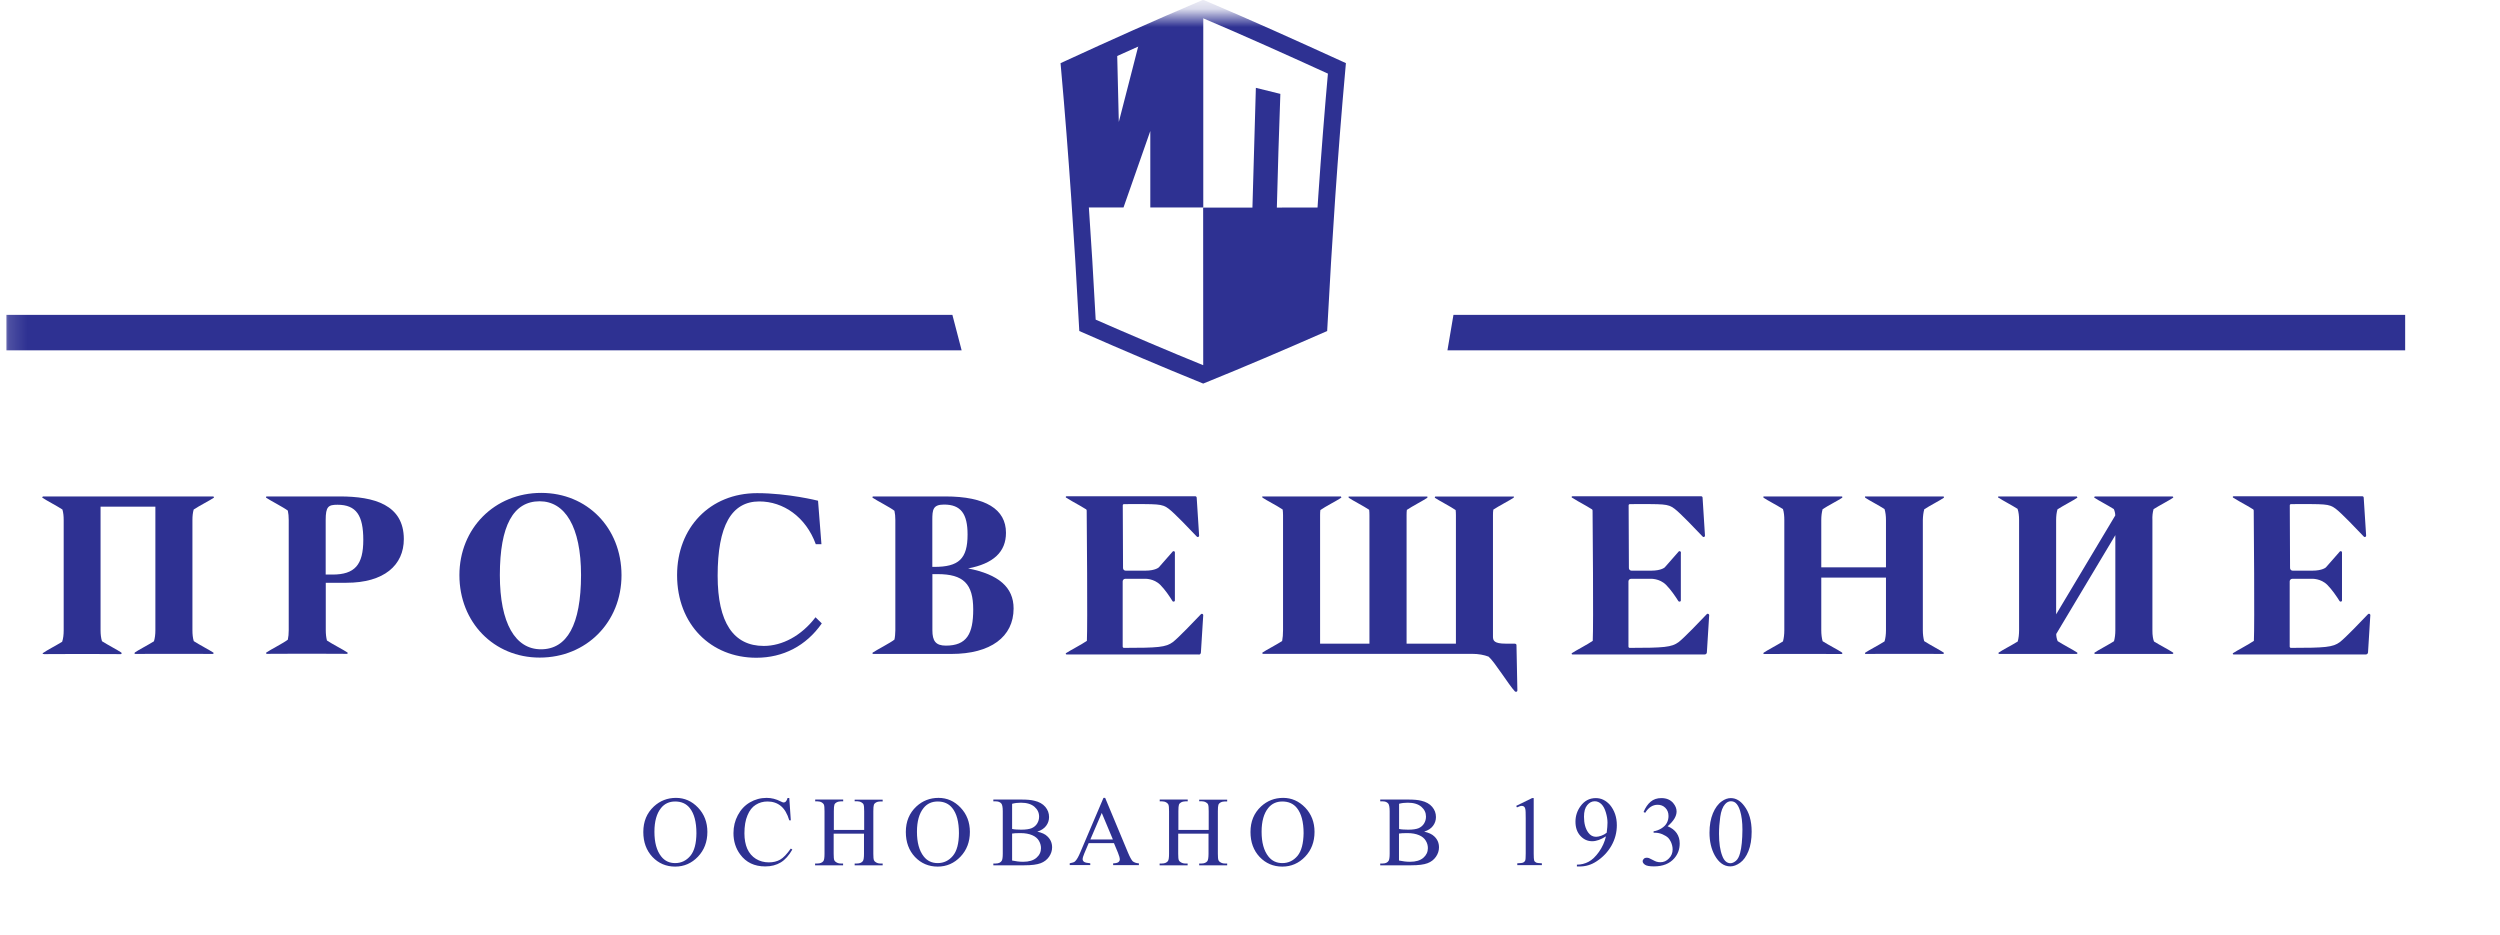 <?xml version="1.0" encoding="UTF-8"?> <svg xmlns="http://www.w3.org/2000/svg" width="139" height="52" viewBox="0 0 139 52" fill="none"><mask id="mask0_614_6093" style="mask-type:luminance" maskUnits="userSpaceOnUse" x="0" y="0" width="139" height="52"><path d="M138.199 0.815H0.148V51.306H138.199V0.815Z" fill="white"></path></mask><g mask="url(#mask0_614_6093)"><path fill-rule="evenodd" clip-rule="evenodd" d="M59.475 3.797L59.475 3.802L59.475 3.802V3.797ZM59.475 3.802C59.699 6.378 59.889 8.954 60.058 11.536H62.467C62.965 10.123 63.462 8.706 63.957 7.284V11.536H66.902V0.502C64.408 1.561 61.914 2.684 59.475 3.802ZM63.291 2.556C63.294 2.547 63.296 2.537 63.298 2.528V2.553L63.291 2.556ZM63.291 2.556L62.116 3.054C62.151 4.298 62.181 5.537 62.206 6.781C62.462 5.801 62.713 4.818 62.964 3.835C63.073 3.409 63.182 2.982 63.291 2.556Z" fill="#2E3192"></path><path fill-rule="evenodd" clip-rule="evenodd" d="M69.635 11.542C69.694 9.323 69.758 7.103 69.826 4.884L71.188 5.22C71.111 7.336 71.046 9.443 70.993 11.541C71.911 11.54 72.827 11.539 73.743 11.539C73.597 13.719 73.46 15.906 73.334 18.099C71.204 19.032 69.064 19.955 66.899 20.827L66.895 11.543C67.809 11.543 68.722 11.543 69.635 11.542Z" fill="#2E3192"></path><path d="M66.894 0.501C64.4 1.56 61.906 2.678 59.467 3.801C59.891 8.546 60.21 13.33 60.465 18.089C62.594 19.022 64.74 19.94 66.899 20.817C69.064 19.94 71.204 19.022 73.334 18.089C73.589 13.31 73.903 8.561 74.332 3.801C71.868 2.678 69.398 1.56 66.894 0.501Z" stroke="#2E3192" stroke-width="0.945" stroke-miterlimit="10"></path><path d="M53.467 19.478H0.357V17.507H52.953L53.467 19.478Z" fill="#2E3192"></path><path d="M133.727 19.478H80.478L80.812 17.507H133.727V19.478Z" fill="#2E3192"></path><path d="M37.584 44.362C37.11 44.362 36.701 44.522 36.357 44.838C35.963 45.205 35.768 45.676 35.768 46.258C35.768 46.824 35.938 47.286 36.277 47.647C36.616 48.003 37.04 48.183 37.539 48.183C38.033 48.183 38.456 47.998 38.806 47.632C39.155 47.266 39.33 46.804 39.33 46.253C39.33 45.716 39.155 45.265 38.811 44.903C38.467 44.542 38.057 44.362 37.584 44.362ZM38.382 47.587C38.157 47.852 37.878 47.988 37.539 47.988C37.22 47.988 36.96 47.868 36.766 47.622C36.511 47.301 36.386 46.84 36.386 46.248C36.386 45.666 36.511 45.224 36.756 44.924C36.95 44.683 37.215 44.563 37.539 44.563C37.883 44.563 38.157 44.683 38.352 44.929C38.596 45.235 38.721 45.701 38.721 46.328C38.716 46.9 38.606 47.321 38.382 47.587Z" fill="#2E3192"></path><path d="M43.375 47.797C43.196 47.898 42.986 47.948 42.752 47.948C42.482 47.948 42.238 47.882 42.028 47.752C41.819 47.622 41.659 47.436 41.549 47.196C41.445 46.955 41.39 46.669 41.39 46.338C41.39 45.937 41.445 45.601 41.559 45.335C41.669 45.064 41.824 44.868 42.018 44.748C42.213 44.623 42.433 44.563 42.672 44.563C42.961 44.563 43.206 44.643 43.41 44.808C43.615 44.974 43.774 45.24 43.884 45.611H43.969L43.884 44.367H43.789C43.769 44.452 43.734 44.517 43.69 44.568C43.654 44.603 43.615 44.618 43.565 44.618C43.535 44.618 43.48 44.598 43.405 44.558C43.151 44.427 42.891 44.362 42.627 44.362C42.288 44.362 41.978 44.447 41.694 44.613C41.41 44.778 41.185 45.019 41.026 45.32C40.861 45.626 40.781 45.962 40.781 46.323C40.781 46.774 40.906 47.17 41.151 47.501C41.48 47.953 41.949 48.173 42.547 48.173C42.881 48.173 43.171 48.098 43.415 47.948C43.66 47.797 43.869 47.556 44.053 47.235L43.969 47.18C43.749 47.491 43.555 47.697 43.375 47.797Z" fill="#2E3192"></path><path d="M47.529 44.55H47.659C47.744 44.55 47.824 44.57 47.903 44.616C47.958 44.651 47.998 44.686 48.013 44.731C48.038 44.791 48.048 44.911 48.048 45.102V46.145H46.362V45.102C46.362 44.921 46.372 44.801 46.392 44.746C46.412 44.686 46.452 44.646 46.507 44.616C46.582 44.575 46.666 44.555 46.751 44.555H46.881V44.455H45.325V44.555H45.454C45.539 44.555 45.624 44.575 45.699 44.62C45.753 44.656 45.788 44.691 45.809 44.736C45.833 44.796 45.843 44.916 45.843 45.107V47.464C45.843 47.685 45.823 47.82 45.778 47.88C45.709 47.965 45.599 48.011 45.449 48.011H45.319V48.111H46.876V48.011H46.746C46.661 48.011 46.577 47.991 46.502 47.945C46.447 47.915 46.407 47.875 46.387 47.83C46.362 47.77 46.352 47.65 46.352 47.464V46.351H48.038V47.464C48.038 47.685 48.018 47.82 47.973 47.88C47.903 47.965 47.799 48.011 47.649 48.011H47.519V48.111H49.076V48.011H48.946C48.861 48.011 48.776 47.991 48.702 47.945C48.647 47.915 48.612 47.875 48.592 47.83C48.567 47.77 48.557 47.65 48.557 47.464V45.107C48.557 44.926 48.567 44.806 48.587 44.751C48.607 44.691 48.647 44.651 48.702 44.62C48.776 44.58 48.861 44.56 48.946 44.56H49.076V44.46H47.519V44.55H47.529Z" fill="#2E3192"></path><path d="M52.18 44.362C51.706 44.362 51.297 44.522 50.953 44.838C50.559 45.205 50.364 45.676 50.364 46.258C50.364 46.824 50.534 47.286 50.873 47.647C51.212 48.003 51.636 48.183 52.135 48.183C52.629 48.183 53.053 47.998 53.402 47.632C53.751 47.266 53.926 46.804 53.926 46.253C53.926 45.716 53.751 45.265 53.407 44.903C53.063 44.542 52.654 44.362 52.18 44.362ZM52.978 47.587C52.754 47.852 52.474 47.988 52.135 47.988C51.816 47.988 51.556 47.868 51.362 47.622C51.107 47.301 50.983 46.84 50.983 46.248C50.983 45.666 51.107 45.224 51.352 44.924C51.546 44.683 51.811 44.563 52.135 44.563C52.479 44.563 52.754 44.683 52.948 44.929C53.193 45.235 53.317 45.701 53.317 46.328C53.312 46.9 53.203 47.321 52.978 47.587Z" fill="#2E3192"></path><path d="M57.674 46.24C57.889 46.17 58.053 46.065 58.163 45.919C58.273 45.774 58.328 45.608 58.328 45.428C58.328 45.212 58.258 45.027 58.118 44.861C57.978 44.696 57.774 44.58 57.505 44.52C57.33 44.475 57.091 44.455 56.801 44.455H55.23V44.555H55.365C55.504 44.555 55.604 44.595 55.674 44.676C55.724 44.736 55.754 44.876 55.754 45.102V47.464C55.754 47.669 55.734 47.8 55.694 47.865C55.629 47.961 55.519 48.011 55.365 48.011H55.23V48.111H56.946C57.355 48.111 57.659 48.071 57.859 47.995C58.058 47.92 58.213 47.8 58.328 47.635C58.443 47.469 58.497 47.293 58.497 47.113C58.497 46.872 58.412 46.672 58.238 46.506C58.118 46.381 57.929 46.296 57.674 46.24ZM56.273 44.691C56.417 44.651 56.577 44.63 56.757 44.63C57.091 44.63 57.34 44.706 57.515 44.856C57.689 45.007 57.774 45.187 57.774 45.403C57.774 45.543 57.739 45.669 57.669 45.784C57.6 45.899 57.5 45.984 57.365 46.045C57.235 46.1 57.036 46.13 56.776 46.13C56.676 46.13 56.582 46.125 56.497 46.12C56.412 46.115 56.337 46.105 56.273 46.09V44.691ZM57.624 47.695C57.455 47.84 57.21 47.915 56.886 47.915C56.681 47.915 56.482 47.89 56.273 47.845V46.346C56.322 46.336 56.382 46.331 56.462 46.326C56.542 46.321 56.637 46.321 56.747 46.321C57.001 46.321 57.215 46.361 57.39 46.436C57.565 46.511 57.689 46.616 57.764 46.747C57.839 46.877 57.879 47.013 57.879 47.158C57.879 47.369 57.794 47.549 57.624 47.695Z" fill="#2E3192"></path><path d="M62.714 47.401L61.447 44.362H61.353L60.075 47.366C59.966 47.632 59.866 47.807 59.771 47.893C59.726 47.938 59.627 47.973 59.477 47.998V48.098H60.619V47.998C60.445 47.983 60.33 47.958 60.275 47.918C60.22 47.877 60.195 47.827 60.195 47.772C60.195 47.702 60.225 47.597 60.285 47.456L60.53 46.879H61.936L62.156 47.406C62.225 47.577 62.261 47.702 62.261 47.782C62.261 47.843 62.235 47.893 62.185 47.933C62.136 47.973 62.036 47.998 61.891 48.003V48.103H63.323V48.003C63.173 47.993 63.058 47.953 62.974 47.882C62.904 47.802 62.814 47.642 62.714 47.401ZM60.624 46.674L61.258 45.199L61.876 46.674H60.624Z" fill="#2E3192"></path><path d="M66.685 44.55H66.815C66.9 44.55 66.98 44.57 67.059 44.616C67.114 44.651 67.154 44.686 67.169 44.731C67.194 44.791 67.204 44.911 67.204 45.102V46.145H65.518V45.102C65.518 44.921 65.528 44.801 65.548 44.746C65.568 44.686 65.608 44.646 65.662 44.616C65.737 44.575 65.822 44.555 65.907 44.555H66.037V44.455H64.48V44.555H64.61C64.695 44.555 64.78 44.575 64.854 44.62C64.909 44.656 64.944 44.691 64.964 44.736C64.989 44.796 64.999 44.916 64.999 45.107V47.464C64.999 47.685 64.979 47.82 64.934 47.88C64.865 47.965 64.754 48.011 64.605 48.011H64.475V48.111H66.032V48.011H65.902C65.817 48.011 65.737 47.991 65.657 47.945C65.603 47.915 65.563 47.875 65.543 47.83C65.518 47.77 65.508 47.65 65.508 47.464V46.351H67.194V47.464C67.194 47.685 67.169 47.82 67.129 47.88C67.059 47.965 66.954 48.011 66.805 48.011H66.675V48.111H68.231V48.011H68.102C68.017 48.011 67.932 47.991 67.857 47.945C67.802 47.915 67.767 47.875 67.747 47.83C67.723 47.77 67.713 47.65 67.713 47.464V45.107C67.713 44.926 67.723 44.806 67.742 44.751C67.763 44.691 67.802 44.651 67.857 44.62C67.932 44.58 68.017 44.56 68.102 44.56H68.231V44.46H66.675V44.55H66.685Z" fill="#2E3192"></path><path d="M71.343 44.362C70.869 44.362 70.46 44.522 70.116 44.838C69.721 45.205 69.527 45.676 69.527 46.258C69.527 46.824 69.697 47.286 70.036 47.647C70.375 48.003 70.799 48.183 71.298 48.183C71.791 48.183 72.216 47.998 72.565 47.632C72.914 47.266 73.088 46.804 73.088 46.253C73.088 45.716 72.914 45.265 72.57 44.903C72.221 44.542 71.812 44.362 71.343 44.362ZM72.141 47.587C71.916 47.852 71.637 47.988 71.298 47.988C70.978 47.988 70.719 47.868 70.525 47.622C70.27 47.301 70.145 46.84 70.145 46.248C70.145 45.666 70.27 45.224 70.515 44.924C70.709 44.683 70.973 44.563 71.298 44.563C71.642 44.563 71.916 44.683 72.111 44.929C72.355 45.235 72.48 45.701 72.48 46.328C72.47 46.9 72.36 47.321 72.141 47.587Z" fill="#2E3192"></path><path d="M79.186 46.24C79.4 46.17 79.565 46.065 79.674 45.919C79.784 45.774 79.839 45.608 79.839 45.428C79.839 45.212 79.769 45.027 79.629 44.861C79.49 44.696 79.285 44.58 79.016 44.52C78.841 44.475 78.602 44.455 78.313 44.455H76.741V44.555H76.876C77.016 44.555 77.115 44.595 77.185 44.676C77.235 44.736 77.265 44.876 77.265 45.102V47.464C77.265 47.669 77.245 47.8 77.205 47.865C77.14 47.961 77.031 48.011 76.876 48.011H76.741V48.111H78.457C78.866 48.111 79.171 48.071 79.37 47.995C79.57 47.92 79.724 47.8 79.839 47.635C79.954 47.469 80.008 47.293 80.008 47.113C80.008 46.872 79.924 46.672 79.749 46.506C79.624 46.381 79.435 46.296 79.186 46.24ZM77.784 44.691C77.928 44.651 78.088 44.63 78.268 44.63C78.602 44.63 78.851 44.706 79.026 44.856C79.2 45.007 79.285 45.187 79.285 45.403C79.285 45.543 79.25 45.669 79.18 45.784C79.111 45.899 79.011 45.984 78.881 46.045C78.751 46.1 78.552 46.13 78.293 46.13C78.193 46.13 78.098 46.125 78.013 46.12C77.928 46.115 77.853 46.105 77.789 46.09V44.691H77.784ZM79.136 47.695C78.966 47.84 78.722 47.915 78.397 47.915C78.198 47.915 77.993 47.89 77.784 47.845V46.346C77.834 46.336 77.894 46.331 77.973 46.326C78.053 46.321 78.148 46.321 78.258 46.321C78.512 46.321 78.726 46.361 78.901 46.436C79.076 46.511 79.2 46.616 79.275 46.747C79.355 46.877 79.39 47.013 79.39 47.158C79.39 47.369 79.305 47.549 79.136 47.695Z" fill="#2E3192"></path><path d="M85.299 47.84C85.284 47.79 85.274 47.664 85.274 47.459V44.374H85.184L84.301 44.806L84.341 44.891C84.461 44.836 84.551 44.806 84.615 44.806C84.66 44.806 84.7 44.821 84.735 44.846C84.77 44.871 84.79 44.916 84.805 44.971C84.825 45.046 84.83 45.217 84.83 45.483V47.454C84.83 47.674 84.82 47.805 84.8 47.85C84.78 47.895 84.745 47.93 84.695 47.955C84.645 47.98 84.536 47.995 84.361 48V48.1H85.728V48C85.563 47.995 85.454 47.98 85.404 47.955C85.349 47.925 85.314 47.89 85.299 47.84Z" fill="#2E3192"></path><path d="M88.729 44.374C88.374 44.374 88.09 44.525 87.871 44.831C87.691 45.082 87.596 45.367 87.596 45.683C87.596 46.014 87.686 46.275 87.871 46.476C88.055 46.676 88.27 46.772 88.529 46.772C88.758 46.772 89.008 46.681 89.292 46.501C89.218 46.817 89.088 47.102 88.903 47.363C88.719 47.624 88.524 47.81 88.324 47.915C88.125 48.02 87.911 48.075 87.676 48.075V48.176H87.831C88.17 48.176 88.484 48.08 88.769 47.89C89.123 47.659 89.397 47.368 89.597 47.017C89.796 46.666 89.896 46.285 89.896 45.884C89.896 45.433 89.766 45.056 89.507 44.745C89.282 44.5 89.028 44.374 88.729 44.374ZM89.332 46.3C89.248 46.37 89.148 46.425 89.033 46.466C88.923 46.506 88.823 46.526 88.739 46.526C88.569 46.526 88.424 46.451 88.31 46.295C88.15 46.079 88.07 45.784 88.07 45.408C88.07 45.122 88.13 44.911 88.25 44.766C88.369 44.62 88.509 44.55 88.669 44.55C88.808 44.55 88.928 44.605 89.038 44.71C89.148 44.821 89.227 44.971 89.287 45.177C89.347 45.377 89.377 45.568 89.377 45.739C89.377 45.884 89.362 46.069 89.332 46.3Z" fill="#2E3192"></path><path d="M92.719 45.939C93.053 45.653 93.218 45.383 93.218 45.117C93.218 44.956 93.158 44.806 93.038 44.66C92.883 44.47 92.659 44.374 92.369 44.374C92.135 44.374 91.935 44.44 91.776 44.575C91.616 44.71 91.487 44.896 91.382 45.147L91.472 45.192C91.656 44.896 91.891 44.745 92.165 44.745C92.335 44.745 92.479 44.801 92.594 44.916C92.709 45.031 92.769 45.182 92.769 45.367C92.769 45.508 92.739 45.638 92.674 45.759C92.609 45.879 92.504 45.979 92.364 46.065C92.225 46.15 92.08 46.2 91.94 46.22V46.3H92.025C92.165 46.3 92.3 46.33 92.434 46.386C92.569 46.446 92.674 46.511 92.749 46.581C92.803 46.631 92.853 46.712 92.903 46.812C92.963 46.947 92.998 47.082 92.998 47.228C92.998 47.423 92.933 47.589 92.793 47.729C92.659 47.87 92.499 47.94 92.32 47.94C92.245 47.94 92.175 47.93 92.105 47.91C92.065 47.9 91.99 47.865 91.886 47.81C91.776 47.754 91.711 47.719 91.681 47.709C91.636 47.694 91.586 47.689 91.546 47.689C91.487 47.689 91.437 47.709 91.397 47.749C91.357 47.789 91.332 47.835 91.332 47.885C91.332 47.955 91.377 48.02 91.462 48.08C91.551 48.141 91.716 48.171 91.96 48.171C92.454 48.171 92.833 48.02 93.093 47.719C93.293 47.489 93.392 47.213 93.392 46.897C93.392 46.676 93.337 46.486 93.222 46.32C93.108 46.155 92.938 46.029 92.719 45.939Z" fill="#2E3192"></path><path d="M96.235 44.374C96.065 44.374 95.896 44.435 95.736 44.55C95.527 44.695 95.362 44.921 95.237 45.222C95.113 45.523 95.048 45.879 95.048 46.3C95.048 46.787 95.148 47.208 95.337 47.554C95.567 47.965 95.856 48.171 96.205 48.171C96.379 48.171 96.559 48.105 96.749 47.97C96.938 47.835 97.093 47.619 97.213 47.323C97.332 47.027 97.392 46.666 97.392 46.245C97.392 45.638 97.253 45.162 96.978 44.806C96.764 44.52 96.514 44.374 96.235 44.374ZM96.749 47.428C96.694 47.634 96.619 47.779 96.514 47.865C96.409 47.95 96.31 47.995 96.215 47.995C96.016 47.995 95.861 47.86 95.761 47.594C95.636 47.278 95.577 46.867 95.577 46.36C95.577 46.049 95.601 45.733 95.646 45.417C95.691 45.096 95.781 44.861 95.911 44.715C96.006 44.605 96.115 44.55 96.235 44.55C96.34 44.55 96.424 44.58 96.499 44.64C96.599 44.725 96.684 44.871 96.749 45.082C96.834 45.357 96.879 45.708 96.879 46.125C96.874 46.686 96.834 47.123 96.749 47.428Z" fill="#2E3192"></path><path d="M30.092 27.405C27.493 27.405 25.543 29.386 25.543 31.979C25.543 34.606 27.463 36.562 30.007 36.562C32.606 36.562 34.556 34.591 34.556 31.979C34.551 29.341 32.641 27.405 30.092 27.405ZM30.077 36.101C28.66 36.101 27.792 34.667 27.792 31.979C27.792 29.22 28.54 27.871 30.007 27.871C31.409 27.871 32.306 29.28 32.306 31.979C32.301 34.737 31.528 36.101 30.077 36.101Z" fill="#2E3192"></path><path d="M45.343 34.32C44.555 35.353 43.492 35.914 42.465 35.914C40.783 35.914 39.901 34.615 39.901 32.013C39.901 29.239 40.664 27.88 42.22 27.88C43.552 27.88 44.804 28.738 45.358 30.258H45.672L45.483 27.84C45.483 27.84 43.816 27.419 42.096 27.419C39.472 27.419 37.646 29.34 37.646 31.978C37.646 34.726 39.532 36.571 42.051 36.571C43.537 36.571 44.819 35.914 45.692 34.661L45.343 34.32Z" fill="#2E3192"></path><path d="M106.99 28.315C107.289 28.119 107.893 27.808 108.072 27.678C108.092 27.663 108.087 27.638 108.072 27.623V27.602H103.693V27.628C103.698 27.628 103.698 27.628 103.702 27.628C103.693 27.643 103.693 27.663 103.712 27.678C103.892 27.803 104.476 28.104 104.78 28.305C104.835 28.485 104.86 28.686 104.86 28.916V31.544H101.263V28.916C101.263 28.691 101.288 28.49 101.338 28.31C101.637 28.114 102.241 27.803 102.42 27.678C102.441 27.663 102.441 27.643 102.426 27.623V27.602H98.046V27.633C98.046 27.633 98.046 27.633 98.046 27.638C98.041 27.653 98.041 27.668 98.061 27.678C98.24 27.803 98.829 28.109 99.133 28.305C99.188 28.48 99.208 28.686 99.208 28.916V35.045C99.208 35.275 99.183 35.481 99.133 35.662C98.829 35.857 98.24 36.163 98.061 36.289C98.041 36.303 98.041 36.324 98.051 36.339H98.046V36.359H98.086L98.091 36.364L99.363 36.359H101.118L102.391 36.364L102.396 36.359H102.426V36.339C102.441 36.324 102.441 36.299 102.42 36.284C102.241 36.158 101.642 35.847 101.338 35.652C101.288 35.471 101.263 35.27 101.263 35.045V32.116H104.86V35.045C104.86 35.275 104.835 35.481 104.78 35.662C104.476 35.857 103.892 36.163 103.712 36.284C103.693 36.299 103.693 36.319 103.702 36.334C103.702 36.334 103.698 36.334 103.693 36.334V36.354H103.733C103.733 36.354 103.733 36.359 103.737 36.359L105.009 36.354H106.765L108.037 36.359C108.042 36.359 108.042 36.354 108.042 36.354H108.067V36.339C108.082 36.324 108.087 36.299 108.067 36.284C107.888 36.158 107.284 35.842 106.985 35.647C106.935 35.471 106.91 35.266 106.91 35.04V28.916C106.915 28.691 106.94 28.49 106.99 28.315Z" fill="#2E3192"></path><path d="M18.892 27.602H14.891H14.836C14.791 27.602 14.771 27.653 14.806 27.678C15.016 27.823 15.784 28.219 16.003 28.39C16.038 28.545 16.053 28.721 16.053 28.912V35.04C16.053 35.236 16.038 35.411 16.003 35.566C15.784 35.742 15.016 36.133 14.811 36.278C14.776 36.303 14.796 36.354 14.841 36.354L16.113 36.349H18.014L19.286 36.354C19.331 36.354 19.351 36.303 19.316 36.278C19.126 36.143 18.458 35.802 18.178 35.612C18.134 35.441 18.113 35.25 18.113 35.04V32.402H19.261C21.351 32.402 22.453 31.429 22.453 29.97C22.448 28.064 20.802 27.602 18.892 27.602ZM18.483 31.946H18.108V28.916C18.108 28.164 18.253 28.064 18.762 28.064C19.814 28.064 20.199 28.661 20.199 30.02C20.199 31.409 19.725 31.946 18.483 31.946Z" fill="#2E3192"></path><path d="M11.867 27.602H2.384V27.613C2.354 27.623 2.334 27.658 2.364 27.678C2.548 27.808 3.177 28.134 3.471 28.33C3.521 28.5 3.541 28.696 3.541 28.916V35.045C3.541 35.291 3.516 35.501 3.456 35.682C3.142 35.877 2.593 36.163 2.419 36.289C2.414 36.294 2.419 36.299 2.414 36.299C2.404 36.299 2.394 36.303 2.379 36.303V36.364H2.444V36.369L3.716 36.364H5.447L6.719 36.369C6.719 36.369 6.719 36.364 6.724 36.364H6.754V36.339C6.764 36.329 6.759 36.319 6.754 36.303V36.299C6.754 36.294 6.754 36.289 6.749 36.284C6.569 36.158 5.975 35.847 5.671 35.652C5.616 35.476 5.591 35.275 5.591 35.04V28.169H8.639V35.04C8.639 35.275 8.614 35.481 8.559 35.657C8.25 35.852 7.671 36.153 7.497 36.278C7.492 36.284 7.497 36.289 7.492 36.294C7.487 36.294 7.487 36.294 7.487 36.294L7.482 36.354H7.522C7.522 36.354 7.522 36.359 7.527 36.359L8.799 36.354H10.56L11.832 36.359C11.837 36.359 11.837 36.354 11.837 36.354H11.861V36.339C11.881 36.324 11.886 36.299 11.861 36.284C11.677 36.158 11.073 35.842 10.774 35.647C10.719 35.471 10.699 35.27 10.699 35.04V28.916C10.699 28.696 10.719 28.5 10.769 28.33C11.058 28.134 11.697 27.808 11.881 27.678C11.911 27.658 11.896 27.618 11.861 27.608V27.602H11.867Z" fill="#2E3192"></path><path d="M119.738 28.31C120.043 28.114 120.636 27.808 120.816 27.678C120.851 27.653 120.831 27.613 120.791 27.608C120.806 27.608 120.816 27.602 120.826 27.602H116.446C116.456 27.602 116.466 27.608 116.481 27.608C116.441 27.613 116.421 27.658 116.456 27.678C116.636 27.803 117.224 28.109 117.529 28.305C117.578 28.42 117.608 28.54 117.608 28.661L114.321 34.157V28.916C114.321 28.691 114.346 28.49 114.396 28.32C114.695 28.124 115.309 27.808 115.488 27.678C115.513 27.658 115.503 27.633 115.478 27.618V27.602H111.099V27.678C111.109 27.678 111.119 27.678 111.129 27.678C111.308 27.803 111.867 28.094 112.176 28.29C112.236 28.465 112.261 28.676 112.261 28.916V35.045C112.261 35.275 112.236 35.481 112.186 35.667C111.877 35.862 111.303 36.158 111.129 36.284C111.094 36.303 111.114 36.349 111.153 36.354C111.134 36.354 111.124 36.359 111.104 36.359H115.483C115.478 36.359 115.468 36.359 115.463 36.359C115.503 36.354 115.523 36.309 115.493 36.284C115.309 36.153 114.705 35.842 114.406 35.647C114.356 35.521 114.326 35.391 114.326 35.25L117.613 29.754V35.045C117.613 35.27 117.588 35.471 117.538 35.652C117.234 35.847 116.641 36.158 116.461 36.284C116.426 36.309 116.446 36.349 116.486 36.354C116.476 36.354 116.466 36.359 116.451 36.359H120.831C120.816 36.359 120.806 36.359 120.796 36.354C120.836 36.349 120.856 36.303 120.821 36.284C120.646 36.158 120.073 35.862 119.763 35.667C119.733 35.587 119.708 35.501 119.698 35.416C119.679 35.311 119.674 35.185 119.674 35.045V28.916C119.663 28.691 119.688 28.49 119.738 28.31Z" fill="#2E3192"></path><path d="M131.662 34.147C131.312 34.512 130.405 35.466 130.095 35.701C129.711 35.987 129.277 36.022 127.377 36.022C127.342 36.022 127.307 35.992 127.307 35.952V32.326C127.307 32.246 127.372 32.181 127.452 32.181H128.539C128.539 32.181 129.033 32.151 129.402 32.522C129.661 32.782 129.926 33.174 130.08 33.419L130.09 33.429C130.105 33.444 130.12 33.449 130.135 33.449L130.14 33.454L130.145 33.449C130.18 33.449 130.21 33.429 130.215 33.389V33.219V30.826C130.215 30.786 130.215 30.746 130.215 30.716C130.215 30.711 130.215 30.711 130.215 30.706C130.21 30.646 130.135 30.621 130.09 30.666L130.08 30.681L129.322 31.544C129.322 31.544 129.138 31.729 128.564 31.729H127.471C127.392 31.729 127.327 31.664 127.327 31.584L127.312 28.093C127.312 28.058 127.347 28.028 127.382 28.028C129.277 28.028 129.477 27.998 129.861 28.284C130.175 28.515 131.083 29.472 131.432 29.838C131.477 29.889 131.557 29.849 131.557 29.783L131.422 27.667C131.422 27.622 131.382 27.592 131.342 27.592H124.189C124.144 27.592 124.125 27.642 124.159 27.667C124.289 27.757 124.638 27.948 124.938 28.118L125.257 28.309H125.262C125.287 28.324 125.307 28.349 125.307 28.384C125.312 28.966 125.361 34.698 125.316 35.631C125.057 35.816 124.359 36.178 124.159 36.313C124.125 36.338 124.144 36.388 124.189 36.388H125.072H131.542C131.607 36.388 131.657 36.338 131.662 36.273L131.791 34.197C131.791 34.137 131.711 34.096 131.662 34.147Z" fill="#2E3192"></path><path d="M94.897 34.147C94.548 34.512 93.64 35.466 93.331 35.701C92.947 35.987 92.513 36.022 90.612 36.022C90.577 36.022 90.542 35.992 90.542 35.952V32.326C90.542 32.246 90.607 32.181 90.687 32.181H91.774C91.774 32.181 92.268 32.151 92.637 32.522C92.897 32.782 93.161 33.174 93.316 33.419L93.326 33.429C93.341 33.444 93.356 33.449 93.371 33.449L93.376 33.454C93.38 33.454 93.38 33.449 93.385 33.449C93.42 33.449 93.45 33.429 93.455 33.389V33.219V30.826C93.455 30.786 93.455 30.746 93.46 30.716C93.46 30.711 93.46 30.711 93.455 30.706C93.45 30.646 93.376 30.621 93.331 30.666L93.321 30.681L92.562 31.544C92.562 31.544 92.378 31.729 91.804 31.729H90.712C90.632 31.729 90.567 31.664 90.567 31.584L90.552 28.093C90.552 28.058 90.587 28.028 90.622 28.028C92.517 28.028 92.717 27.998 93.101 28.284C93.415 28.515 94.323 29.472 94.672 29.838C94.717 29.889 94.797 29.849 94.797 29.783L94.663 27.667C94.663 27.622 94.623 27.592 94.583 27.592H87.429C87.385 27.592 87.365 27.642 87.4 27.667C87.529 27.757 87.879 27.948 88.178 28.118L88.497 28.309H88.502C88.527 28.324 88.547 28.349 88.547 28.384C88.552 28.966 88.602 34.698 88.557 35.631C88.297 35.816 87.599 36.178 87.4 36.313C87.365 36.338 87.385 36.388 87.429 36.388H88.313H94.782C94.847 36.388 94.897 36.338 94.902 36.273L95.031 34.197C95.026 34.137 94.942 34.096 94.897 34.147Z" fill="#2E3192"></path><path d="M66.651 36.398C66.715 36.398 66.765 36.348 66.77 36.283L66.9 34.207C66.905 34.137 66.825 34.101 66.775 34.147C66.426 34.512 65.518 35.466 65.209 35.701C64.825 35.987 64.391 36.022 62.491 36.022C62.456 36.022 62.421 35.992 62.421 35.952V32.326C62.421 32.246 62.485 32.181 62.565 32.181H63.653C63.653 32.181 64.147 32.151 64.516 32.522C64.775 32.782 65.04 33.174 65.189 33.419L65.199 33.429C65.209 33.444 65.224 33.449 65.244 33.449L65.249 33.454L65.254 33.449C65.289 33.449 65.319 33.429 65.324 33.389V33.219V30.826C65.324 30.786 65.324 30.746 65.324 30.716C65.324 30.711 65.324 30.711 65.324 30.706C65.319 30.646 65.244 30.621 65.199 30.666L65.189 30.681L64.431 31.544C64.431 31.544 64.246 31.729 63.673 31.729H62.585C62.505 31.729 62.441 31.664 62.441 31.584L62.426 28.093C62.426 28.058 62.461 28.028 62.496 28.028C64.391 28.028 64.591 27.998 64.975 28.284C65.289 28.515 66.197 29.472 66.546 29.838C66.591 29.889 66.671 29.849 66.671 29.783L66.536 27.667C66.531 27.622 66.496 27.592 66.456 27.592H59.303C59.258 27.592 59.238 27.642 59.273 27.667C59.403 27.757 59.752 27.948 60.051 28.118L60.37 28.309H60.376C60.4 28.324 60.42 28.349 60.42 28.384C60.425 28.966 60.475 34.698 60.431 35.631C60.171 35.816 59.473 36.178 59.273 36.313C59.238 36.338 59.258 36.388 59.303 36.388H60.186H66.651V36.398Z" fill="#2E3192"></path><path d="M84.366 38.385L84.316 35.867C84.316 35.822 84.276 35.792 84.236 35.792H84.231V35.787H83.723C83.069 35.787 83.009 35.617 83.009 35.396V28.641C83.009 28.525 83.014 28.43 83.029 28.335C83.314 28.144 83.962 27.808 84.151 27.678C84.162 27.673 84.157 27.663 84.157 27.658C84.162 27.658 84.167 27.658 84.172 27.658V27.608H79.792V27.628C79.772 27.643 79.762 27.668 79.787 27.683C79.982 27.818 80.67 28.174 80.934 28.36C80.944 28.445 80.949 28.535 80.949 28.641V35.787H78.206V28.641C78.206 28.53 78.211 28.435 78.221 28.35C78.5 28.159 79.163 27.813 79.358 27.678C79.368 27.673 79.363 27.663 79.363 27.658C79.363 27.648 79.368 27.643 79.363 27.633V27.608H74.983V27.633C74.983 27.638 74.983 27.643 74.983 27.648V27.658C74.988 27.668 74.983 27.673 74.993 27.678C75.183 27.813 75.846 28.154 76.126 28.345C76.136 28.435 76.141 28.53 76.141 28.641V35.787H73.397V28.641C73.397 28.535 73.402 28.445 73.412 28.36C73.677 28.169 74.365 27.818 74.564 27.678C74.589 27.658 74.579 27.633 74.559 27.618V27.602H70.18V27.653C70.185 27.653 70.19 27.653 70.195 27.653C70.195 27.663 70.195 27.668 70.2 27.673C70.389 27.803 71.033 28.134 71.317 28.33C71.327 28.42 71.337 28.52 71.337 28.636V35.04C71.337 35.266 71.322 35.466 71.287 35.642C70.988 35.837 70.379 36.153 70.2 36.278C70.165 36.303 70.185 36.354 70.23 36.354H71.003H81.847C82.211 36.354 82.515 36.414 82.765 36.509C83.094 36.785 83.887 38.079 84.227 38.44C84.291 38.495 84.371 38.455 84.366 38.385Z" fill="#2E3192"></path><path d="M49.731 35.561C49.527 35.732 48.734 36.138 48.524 36.284C48.489 36.309 48.509 36.359 48.554 36.359H48.619H52.899C55.074 36.359 56.356 35.411 56.356 33.831C56.356 32.653 55.523 31.936 53.827 31.605C55.228 31.339 55.932 30.692 55.932 29.624C55.932 28.31 54.794 27.602 52.56 27.602H48.619H48.554C48.509 27.602 48.489 27.653 48.524 27.678C48.739 27.828 49.527 28.229 49.731 28.4C49.766 28.55 49.781 28.721 49.781 28.916V35.045C49.776 35.23 49.766 35.406 49.731 35.561ZM51.837 28.916C51.837 28.335 51.871 28.054 52.49 28.054C53.423 28.054 53.797 28.565 53.797 29.719C53.797 31.078 53.303 31.519 51.946 31.519H51.837V28.916ZM51.837 31.921H52.126C53.567 31.921 54.111 32.457 54.111 33.891C54.111 35.25 53.747 35.897 52.59 35.897C52.021 35.897 51.841 35.632 51.841 35.045V31.921H51.837Z" fill="#2E3192"></path></g></svg> 